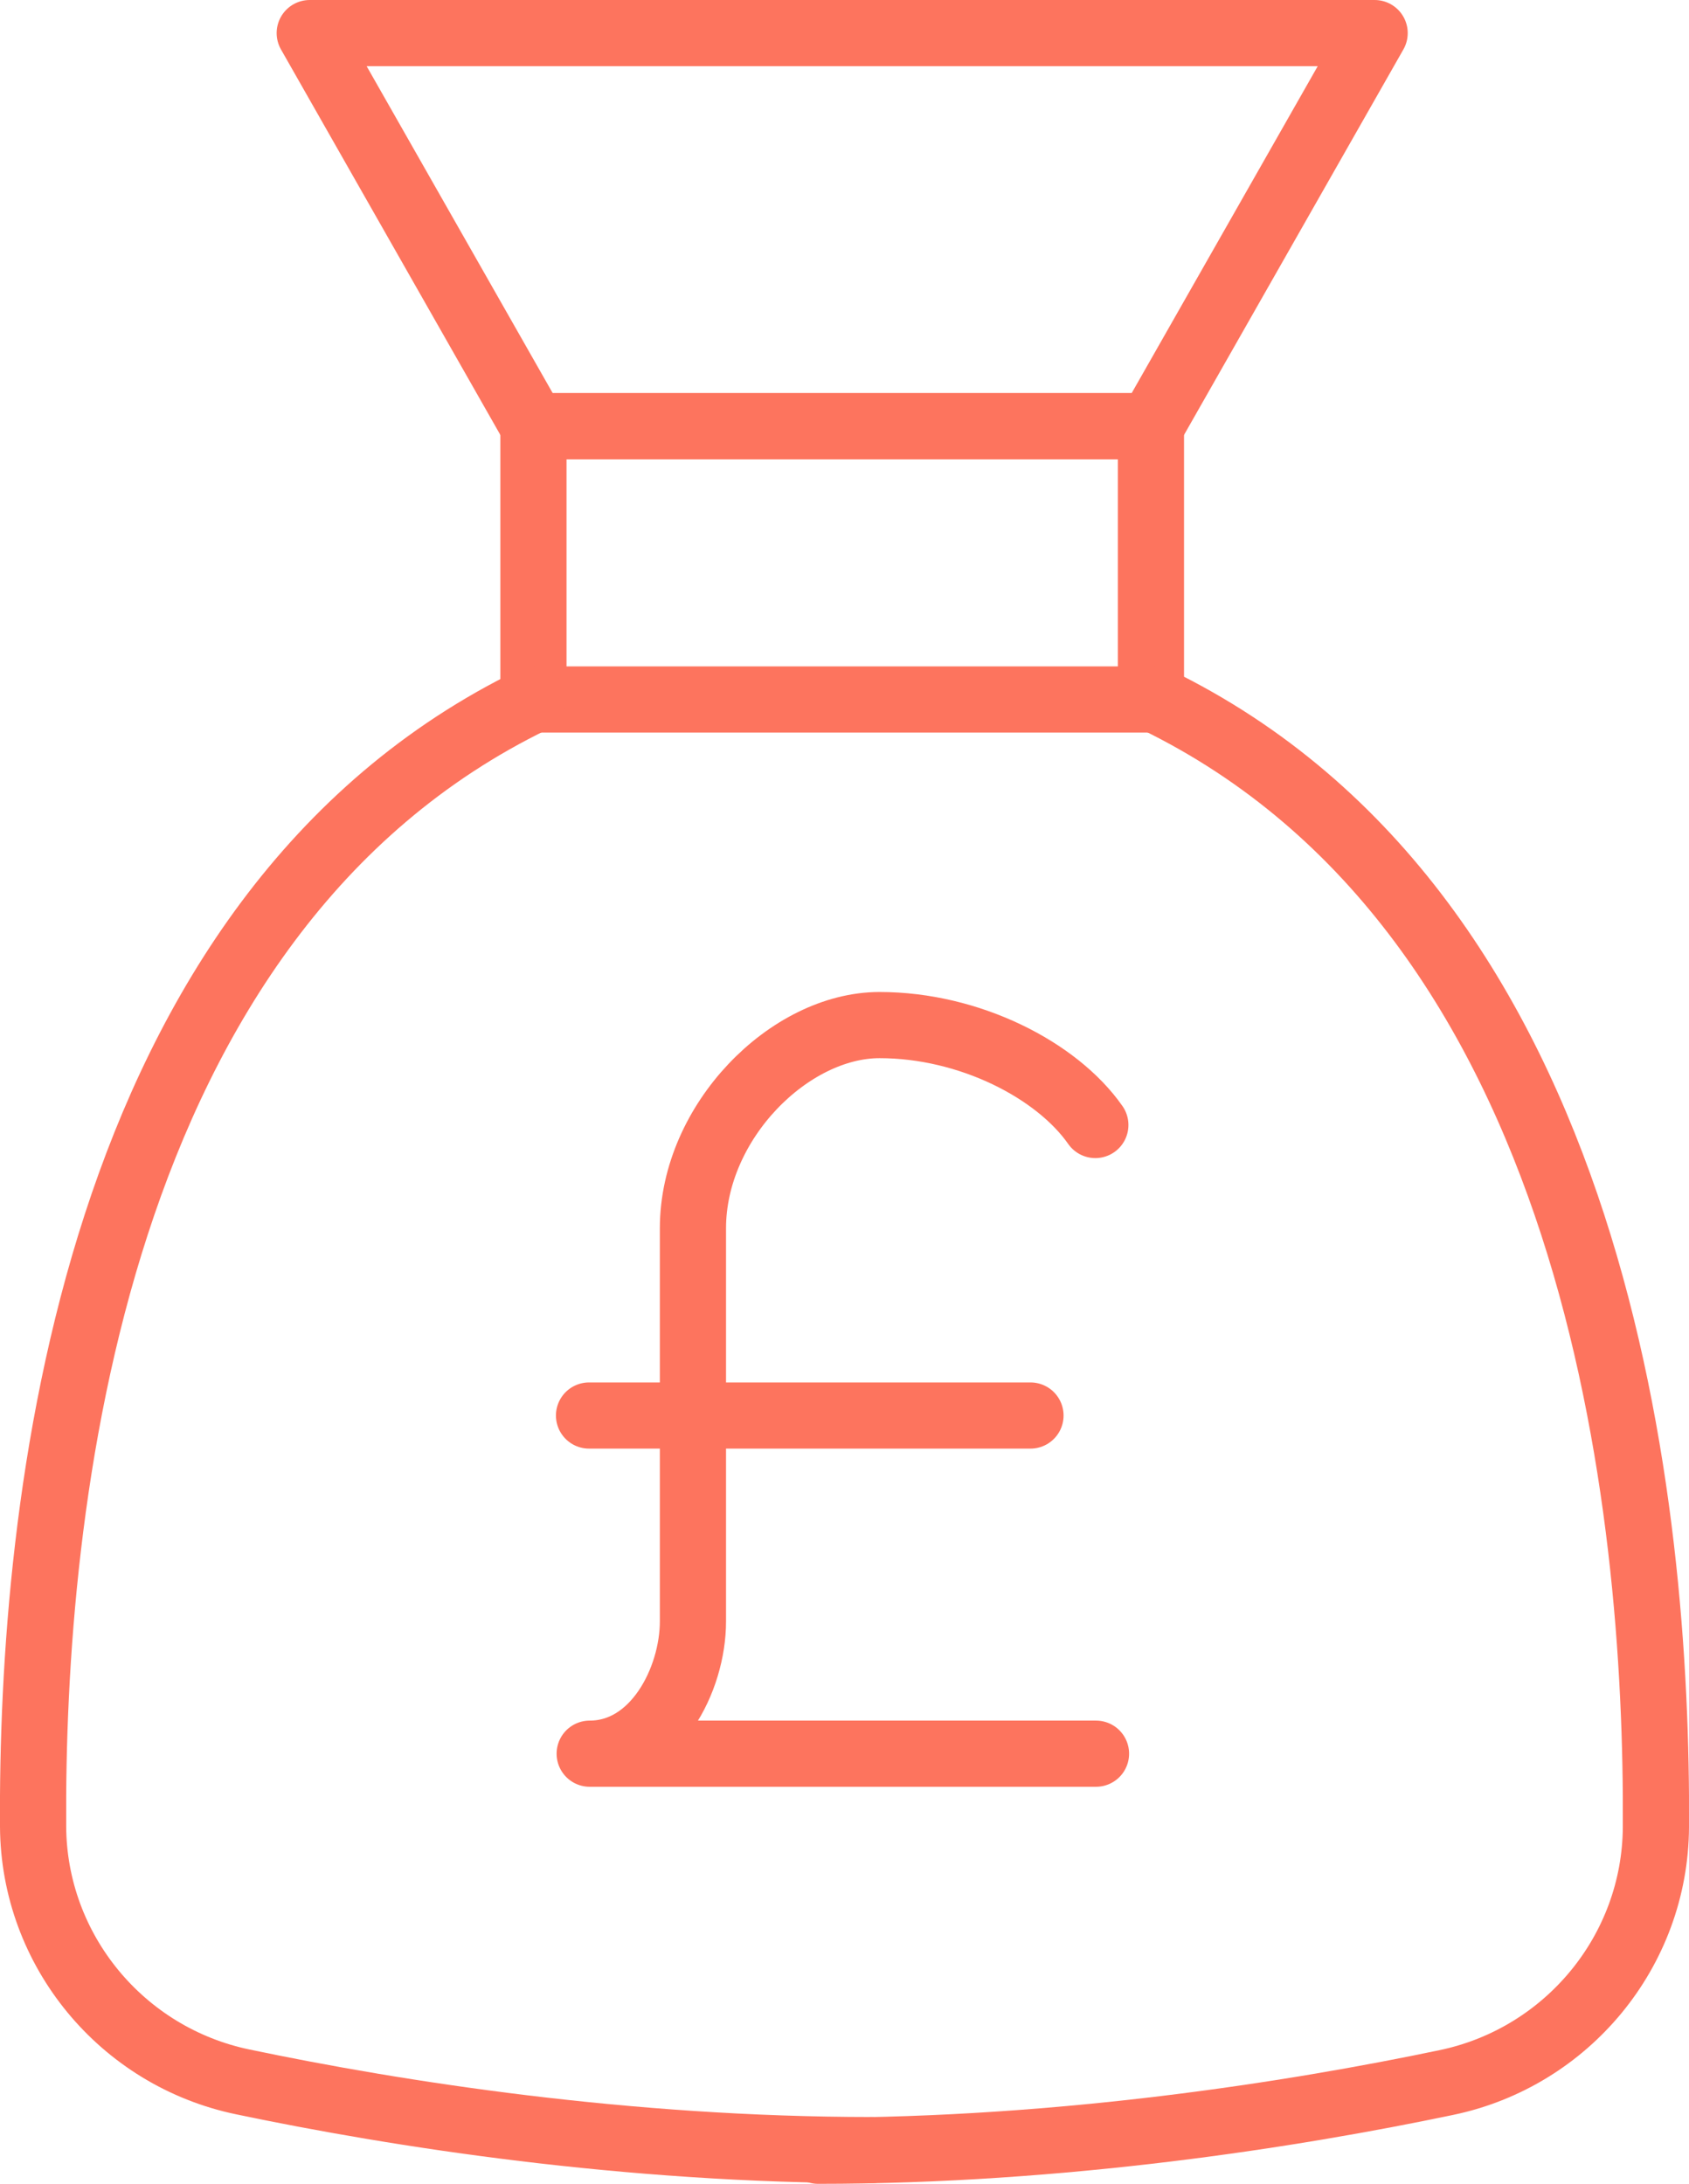 <?xml version="1.0" encoding="UTF-8"?><svg id="Layer_1" xmlns="http://www.w3.org/2000/svg" viewBox="0 0 25.52 33"><defs><style>.cls-1{fill:none;stroke:#fd745e;stroke-linecap:round;stroke-linejoin:round;}</style></defs><g><rect class="cls-1" x="8.06" y="6.44" width="9.33" height="4.13"/><path class="cls-1" d="M8.06,10.57C1.36,13.82,.47,22.8,.5,27.6c.01,1.87,1.34,3.48,3.17,3.86,2.34,.49,5.8,1.03,9.5,1.03"/><path class="cls-1" d="M17.46,10.57c6.7,3.26,7.59,12.23,7.56,17.04-.01,1.87-1.34,3.48-3.17,3.86-2.34,.49-5.8,1.03-9.49,1.03"/></g><polygon class="cls-1" points="20.77 .5 4.68 .5 8.06 6.44 17.39 6.44 20.77 .5"/><g><path class="cls-1" d="M16.55,17c-.58-.83-1.9-1.51-3.26-1.51s-2.82,1.46-2.82,3.07v5.94c0,.88-.57,2-1.56,2h7.65"/><line class="cls-1" x1="8.9" y1="21.39" x2="15.57" y2="21.39"/></g></svg>